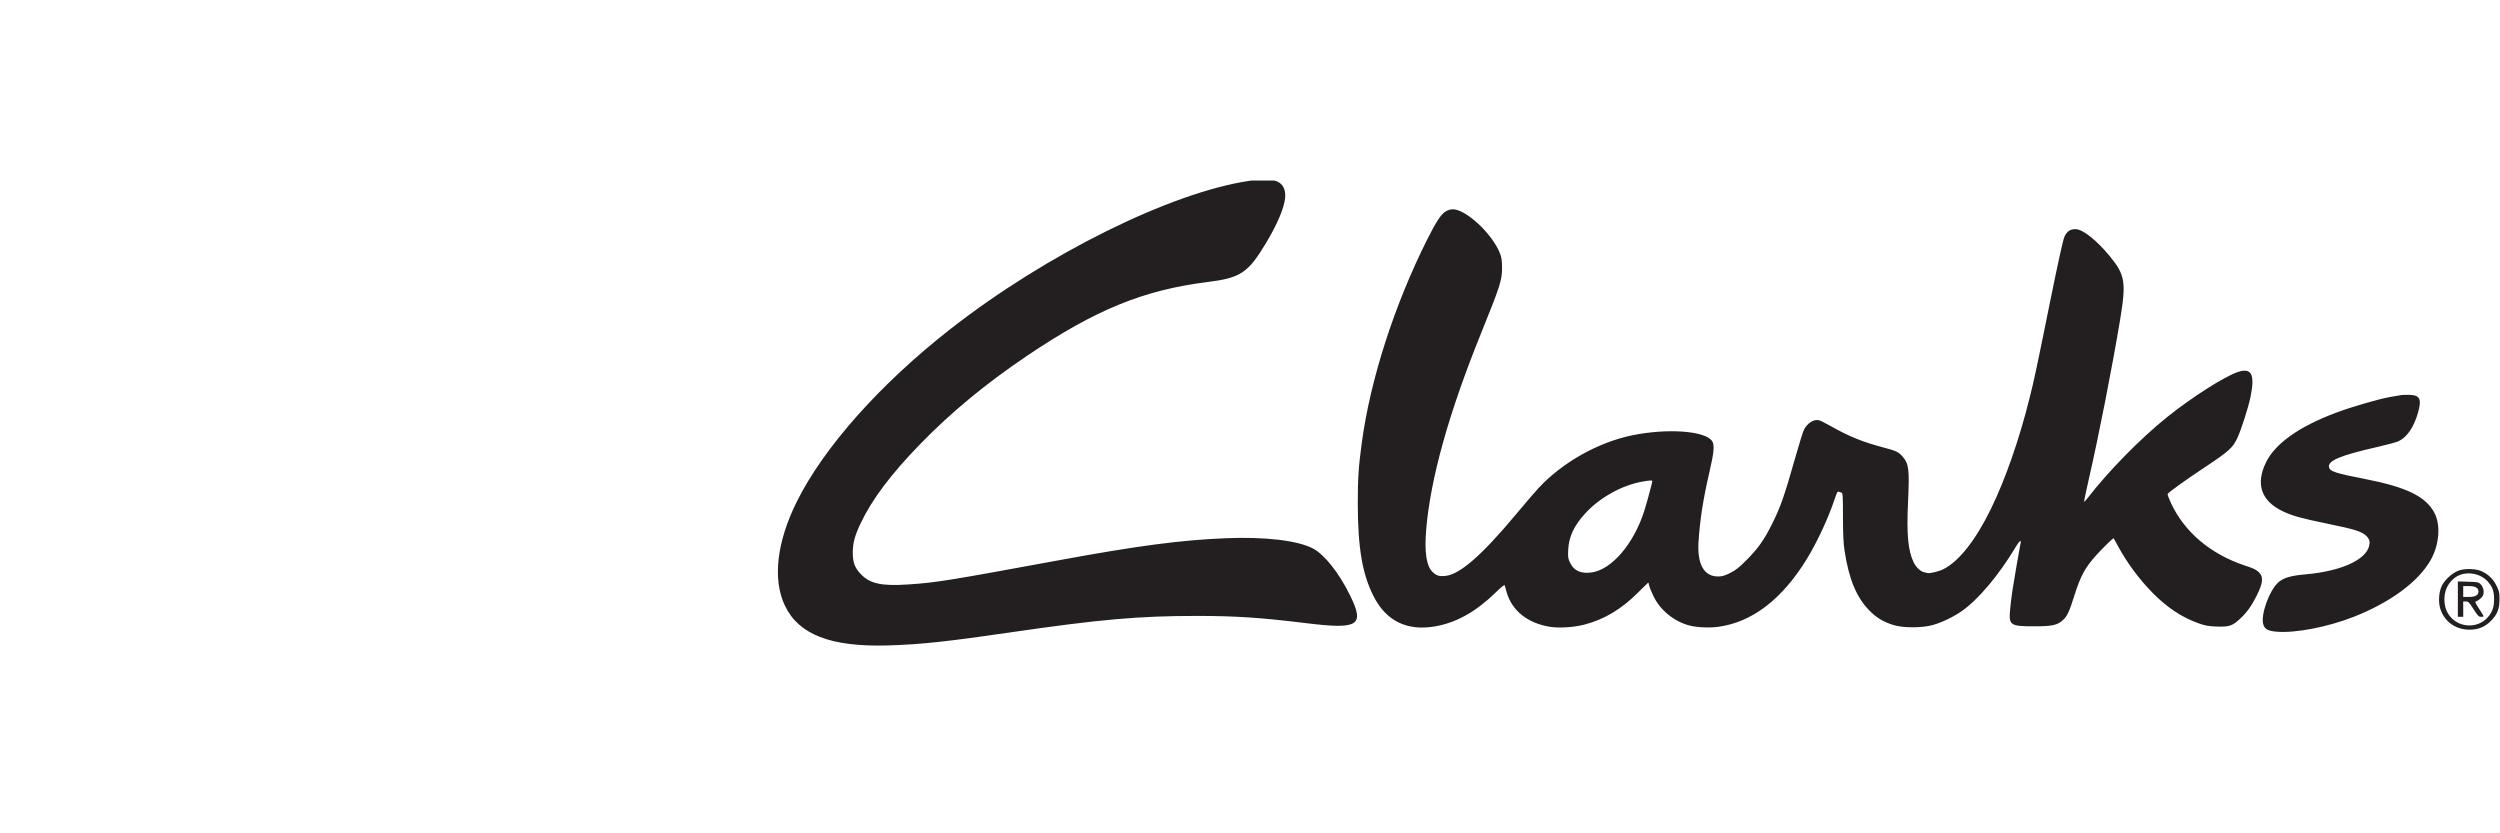 <svg width="180" height="60" viewBox="0 0 180 60" fill="none" xmlns="http://www.w3.org/2000/svg">
<g clip-path="url(#clip0_1231_8318)">
<g clip-path="url(#clip1_1231_8318)">
<path fill-rule="evenodd" clip-rule="evenodd" d="M89.971 13.017C84.318 13.845 75.32 18.304 68.432 23.689C63.377 27.642 59.309 32.212 57.368 36.122C55.929 39.019 55.618 41.696 56.5 43.58C57.489 45.691 59.814 46.593 63.944 46.471C66.269 46.402 68.165 46.2 72.662 45.544C79.198 44.592 81.968 44.347 86.193 44.346C88.958 44.346 90.805 44.469 94.072 44.871C97.824 45.332 98.274 45.044 97.204 42.866C96.406 41.241 95.362 39.925 94.524 39.487C93.424 38.912 91.067 38.636 88.252 38.752C84.988 38.887 81.891 39.297 76.15 40.354C68.239 41.812 67.375 41.95 65.384 42.081C63.477 42.206 62.658 42.031 61.999 41.356C61.544 40.891 61.397 40.498 61.4 39.759C61.403 39.088 61.546 38.563 61.967 37.677C62.791 35.942 64.144 34.144 66.266 31.961C68.485 29.679 70.993 27.608 73.949 25.616C78.88 22.294 82.331 20.884 86.935 20.307C89.33 20.007 89.86 19.653 91.162 17.484C91.979 16.121 92.477 14.936 92.532 14.222C92.574 13.676 92.394 13.288 92.007 13.089C91.679 12.921 90.83 12.891 89.971 13.017ZM104.082 15.226C103.756 15.423 103.398 15.97 102.758 17.245C100.399 21.945 98.667 27.322 98.052 31.854C97.814 33.612 97.758 34.47 97.761 36.31C97.766 39.46 98.094 41.36 98.906 42.947C99.816 44.725 101.321 45.453 103.347 45.096C104.867 44.828 106.28 44.035 107.682 42.666C108.075 42.281 108.319 42.085 108.335 42.141C108.349 42.191 108.411 42.407 108.472 42.622C108.855 43.967 109.992 44.877 111.608 45.132C112.277 45.237 113.307 45.17 114.079 44.971C115.499 44.604 116.744 43.861 117.927 42.675C118.331 42.27 118.669 41.938 118.678 41.938C118.687 41.938 118.713 42.032 118.736 42.148C118.759 42.263 118.897 42.606 119.044 42.912C119.529 43.923 120.508 44.73 121.617 45.031C122.149 45.176 123.055 45.219 123.711 45.131C126.154 44.803 128.311 43.15 130.096 40.239C130.844 39.019 131.657 37.267 132.108 35.9C132.254 35.457 132.306 35.366 132.393 35.403C132.451 35.427 132.543 35.46 132.596 35.475C132.679 35.5 132.693 35.75 132.694 37.208C132.696 38.51 132.723 39.09 132.81 39.661C133.128 41.733 133.674 43.033 134.626 43.987C135.13 44.492 135.608 44.776 136.342 45.007C137.007 45.216 138.377 45.217 139.137 45.008C139.795 44.828 140.608 44.44 141.232 44.009C142.427 43.185 143.927 41.402 145.15 39.352C145.396 38.94 145.542 38.826 145.483 39.092C145.432 39.319 145.011 41.768 144.903 42.459C144.85 42.799 144.775 43.404 144.736 43.804C144.616 45.026 144.706 45.094 146.449 45.094C147.754 45.094 148.114 45.018 148.526 44.653C148.829 44.385 148.994 44.032 149.355 42.882C149.798 41.468 150.128 40.862 150.949 39.954C151.433 39.419 152.157 38.718 152.186 38.756C152.198 38.771 152.333 39.017 152.486 39.303C153.129 40.504 154.052 41.748 155.018 42.716C156.044 43.745 157.06 44.423 158.206 44.844C158.769 45.051 158.943 45.084 159.598 45.111C160.511 45.148 160.752 45.063 161.345 44.495C161.803 44.056 162.131 43.592 162.488 42.874C162.941 41.967 162.982 41.528 162.643 41.209C162.412 40.993 162.324 40.951 161.594 40.705C159.149 39.884 157.295 38.315 156.322 36.245C156.162 35.905 156.049 35.6 156.07 35.566C156.155 35.427 157.386 34.544 158.821 33.593C160.471 32.499 160.754 32.243 161.085 31.545C161.365 30.953 161.886 29.326 162.042 28.554C162.367 26.948 162.108 26.451 161.121 26.786C160.146 27.116 157.821 28.598 156.044 30.021C154.129 31.555 151.785 33.942 150.298 35.874C150.179 36.028 150.07 36.142 150.056 36.127C150.041 36.112 150.192 35.386 150.392 34.514C151.118 31.34 152.077 26.455 152.646 23.033C153.099 20.308 153.012 19.783 151.877 18.412C150.936 17.275 149.946 16.499 149.437 16.499C149.048 16.499 148.816 16.657 148.641 17.041C148.539 17.266 148.197 18.816 147.617 21.672C146.567 26.852 146.491 27.211 146.121 28.694C145.388 31.638 144.379 34.53 143.349 36.636C142.241 38.902 141.051 40.411 139.924 40.981C139.6 41.145 138.934 41.306 138.779 41.258C138.735 41.245 138.621 41.217 138.526 41.196C138.272 41.14 137.971 40.857 137.796 40.51C137.382 39.686 137.268 38.505 137.378 36.164C137.49 33.791 137.441 33.393 136.978 32.861C136.707 32.55 136.511 32.456 135.666 32.234C134.12 31.828 133.166 31.443 131.821 30.684C131.448 30.473 131.064 30.282 130.969 30.258C130.594 30.165 130.127 30.461 129.881 30.948C129.815 31.078 129.555 31.913 129.301 32.804C128.466 35.744 128.213 36.473 127.581 37.742C127.029 38.851 126.579 39.488 125.788 40.285C125.203 40.874 124.98 41.051 124.569 41.255C124.16 41.458 123.997 41.505 123.689 41.505C122.687 41.505 122.19 40.618 122.294 39.011C122.398 37.399 122.621 35.972 123.083 33.968C123.414 32.532 123.456 32.043 123.273 31.762C122.791 31.02 120.05 30.82 117.516 31.343C115.069 31.847 112.512 33.283 110.799 35.114C110.55 35.38 109.824 36.225 109.184 36.993C106.69 39.986 105.11 41.366 104.057 41.468C103.633 41.509 103.453 41.457 103.183 41.218C102.7 40.791 102.543 39.781 102.691 38.067C103.007 34.412 104.319 29.725 106.617 24.044C108.022 20.57 108.153 20.162 108.147 19.264C108.144 18.748 108.112 18.535 107.995 18.235C107.452 16.839 105.551 15.066 104.599 15.068C104.441 15.069 104.24 15.13 104.082 15.226ZM172.896 28.445C172.807 28.46 172.458 28.519 172.121 28.576C171.327 28.71 169.347 29.284 168.206 29.711C165.545 30.705 163.815 31.93 163.154 33.288C162.393 34.849 162.799 36.054 164.338 36.801C165.029 37.136 165.696 37.322 167.603 37.711C169.597 38.118 170.105 38.284 170.418 38.63C170.614 38.847 170.653 39.029 170.57 39.339C170.304 40.337 168.497 41.135 166.018 41.351C164.932 41.446 164.415 41.598 164.036 41.934C163.395 42.503 162.766 44.241 162.951 44.933C163.047 45.292 163.284 45.428 163.91 45.482C165.264 45.597 167.594 45.148 169.473 44.41C172.112 43.372 174.145 41.868 175.017 40.308C175.632 39.208 175.74 37.798 175.277 36.923C174.656 35.748 173.273 35.073 170.294 34.49C168.195 34.08 167.783 33.949 167.695 33.669C167.543 33.188 168.468 32.793 171.185 32.178C171.859 32.026 172.536 31.843 172.687 31.772C173.304 31.484 173.796 30.765 174.095 29.716C174.374 28.737 174.239 28.451 173.489 28.429C173.251 28.422 172.985 28.429 172.896 28.445ZM118.215 34.683C116.758 34.949 115.187 35.826 114.149 36.952C113.335 37.834 112.955 38.64 112.911 39.58C112.885 40.131 112.897 40.211 113.055 40.536C113.33 41.103 113.854 41.329 114.621 41.212C116.06 40.992 117.633 39.147 118.383 36.798C118.568 36.218 118.968 34.742 118.968 34.635C118.969 34.569 118.767 34.582 118.215 34.683ZM176.984 41.095C176.548 41.269 176.033 41.74 175.82 42.159C175.596 42.602 175.544 43.346 175.703 43.837C176.005 44.766 176.804 45.335 177.81 45.338C178.447 45.339 178.966 45.117 179.388 44.663C179.819 44.198 179.956 43.844 179.963 43.173C179.967 42.672 179.947 42.577 179.755 42.184C179.523 41.709 179.191 41.377 178.714 41.145C178.287 40.936 177.443 40.912 176.984 41.095ZM177.138 41.388C176.464 41.637 175.996 42.343 175.996 43.108C175.996 43.651 176.131 44.058 176.427 44.406C177.095 45.193 178.325 45.248 179.044 44.524C179.429 44.136 179.579 43.744 179.573 43.142C179.568 42.54 179.467 42.26 179.111 41.862C178.644 41.34 177.809 41.14 177.138 41.388ZM176.965 43.136V44.411H177.159H177.352V43.858V43.305H177.546C177.717 43.305 177.778 43.366 178.093 43.858C178.411 44.353 178.468 44.411 178.645 44.411C178.829 44.411 178.837 44.401 178.766 44.264C178.723 44.184 178.572 43.944 178.429 43.731C178.287 43.519 178.197 43.336 178.229 43.324C178.439 43.253 178.722 43.017 178.78 42.865C178.877 42.611 178.804 42.266 178.612 42.072C178.458 41.916 178.401 41.904 177.706 41.884L176.965 41.862V43.136ZM177.352 42.589V42.979H177.772C178.227 42.979 178.45 42.851 178.45 42.589C178.45 42.327 178.227 42.199 177.772 42.199H177.352V42.589Z" fill="#231F20"/>
</g>
</g>
<defs>
<clipPath id="clip0_1231_8318">
<rect width="180" height="60" fill="white"/>
</clipPath>
<clipPath id="clip1_1231_8318">
<rect width="124" height="33.637" fill="white" transform="translate(56 13)"/>
</clipPath>
</defs>
</svg>
